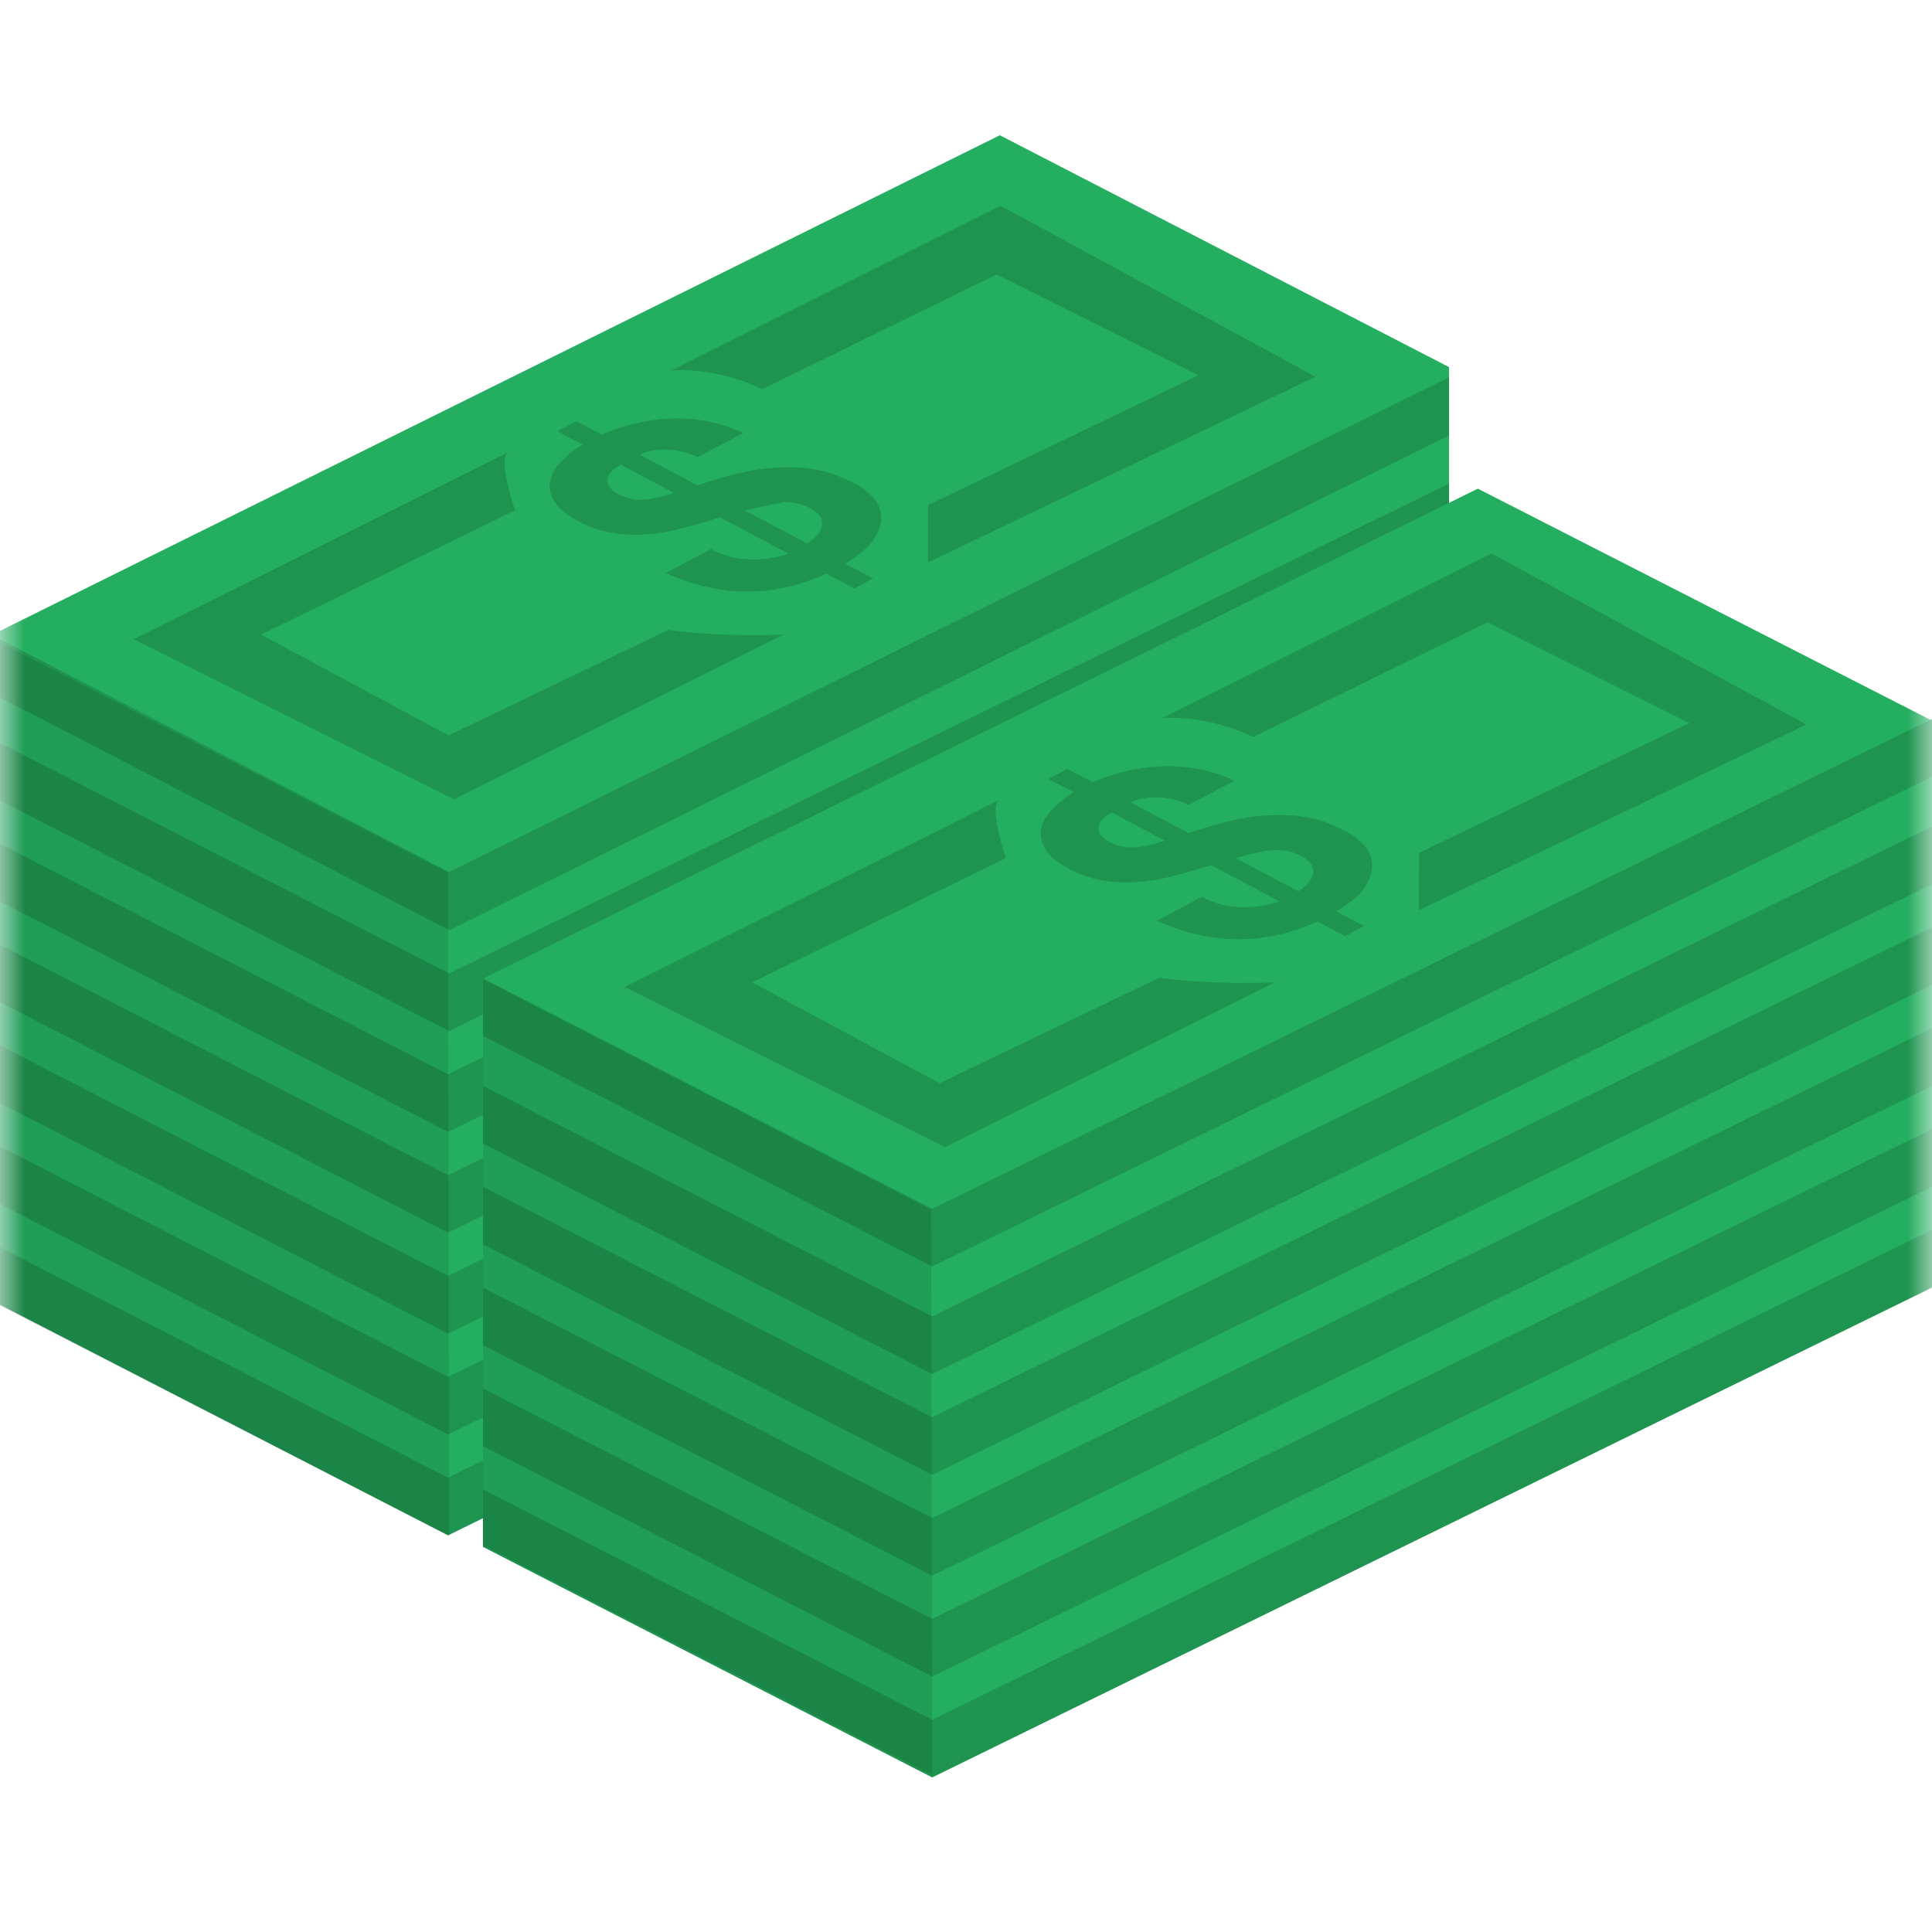 <svg width="40" height="40" viewBox="0 0 40 40" fill="none" xmlns="http://www.w3.org/2000/svg">
<g clip-path="url(#clip0_20_434)">
<mask id="mask0_20_434" style="mask-type:luminance" maskUnits="userSpaceOnUse" x="0" y="0" width="40" height="40">
<path d="M40 0H0V40H40V0Z" fill="white"/>
</mask>
<g mask="url(#mask0_20_434)">
<path fill-rule="evenodd" clip-rule="evenodd" d="M9.3 31.6L0 26.8V13.062L20.7 2.8L30 7.6V21.4L9.3 31.6Z" fill="#24AE5F"/>
<path fill-rule="evenodd" clip-rule="evenodd" d="M0 25.822V27.015L9.277 31.788L29.926 21.645V20.452L9.277 30.594L0 25.822ZM0 23.734V24.927L9.277 29.7L29.926 19.558V18.364L9.277 28.506L0 23.734ZM0 19.557V20.75L9.277 25.523L29.926 15.381V14.188L9.277 24.33L0 19.557ZM0 21.645V22.838L9.277 27.611L29.926 17.469V16.276L9.277 26.418L0 21.645ZM0 17.469V18.662L9.277 23.435L29.926 13.293V12.1L9.277 22.242L0 17.469ZM9.3 18.054L0 13.234V14.439L9.3 19.259L30.001 9.016V7.811L9.3 18.054ZM0 15.381V16.574L9.3 21.347L30.001 11.205V10.012L9.3 20.154L0 15.381Z" fill="#1E9450"/>
<path fill-rule="evenodd" clip-rule="evenodd" d="M19.253 36.754L9.999 31.98V20.259L30.597 10.117L40 14.92V26.52L19.253 36.754Z" fill="#24AE5F"/>
<path fill-rule="evenodd" clip-rule="evenodd" d="M10 30.834V32.027L19.3 36.8L40 26.658V25.464L19.3 35.607L10 30.834ZM10 28.746V29.939L19.3 34.712L40 24.57V23.376L19.3 33.518L10 28.746ZM10 24.57V25.763L19.3 30.536L40 20.393V19.2L19.3 29.342L10 24.57ZM10 26.658V27.851L19.3 32.624L40 22.482V21.288L19.3 31.43L10 26.658ZM10 22.482V23.675L19.3 28.448L40 18.305V17.112L19.3 27.254L10 22.482ZM19.3 25.028L10 20.256V21.449L19.3 26.222L40 16.08V14.886L19.3 25.028Z" fill="#1E9450"/>
<path opacity="0.1" d="M9.277 18.066L0 13.3V27.038L9.3 31.8L9.277 18.066ZM19.277 25.04L10 20.274V31.991L19.3 36.753L19.277 25.04Z" fill="black"/>
<path fill-rule="evenodd" clip-rule="evenodd" d="M23.998 20.244L19.453 22.427L15.572 20.339L20.828 17.765C20.828 17.765 20.463 16.717 20.686 16.557C20.682 16.576 12.932 20.434 12.932 20.434L19.565 23.75L26.384 20.341C26.384 20.341 25.716 20.363 25.125 20.339C24.524 20.315 23.998 20.244 23.998 20.244ZM29.377 18.845L37.4 15L30.881 11.46L24.068 14.866C25.1 14.813 25.946 15.258 25.946 15.258L30.797 12.882L34.976 14.97L29.38 17.658L29.377 18.845Z" fill="#1E9450"/>
<path d="M25.694 18.783C25.965 18.791 26.234 18.75 26.49 18.662L25.079 17.914L24.959 17.946L24.805 17.995C24.596 18.058 24.381 18.116 24.161 18.168C23.941 18.22 23.717 18.253 23.489 18.266C23.262 18.28 23.034 18.266 22.808 18.226C22.571 18.182 22.343 18.102 22.131 17.987C21.901 17.866 21.742 17.735 21.653 17.596C21.564 17.457 21.53 17.319 21.553 17.18C21.575 17.042 21.647 16.906 21.768 16.773C21.903 16.628 22.058 16.503 22.228 16.403L21.708 16.128L22.101 15.92L22.621 16.195C22.845 16.1 23.077 16.024 23.314 15.967C23.555 15.909 23.8 15.875 24.047 15.865C24.299 15.856 24.553 15.874 24.802 15.92C25.063 15.968 25.316 16.05 25.556 16.165L24.611 16.665C24.416 16.569 24.203 16.516 23.986 16.51C23.753 16.499 23.562 16.534 23.411 16.614L24.607 17.248L24.81 17.183L25.034 17.114C25.452 16.988 25.816 16.914 26.126 16.89C26.436 16.866 26.706 16.87 26.934 16.902C27.163 16.934 27.357 16.984 27.516 17.052C27.676 17.12 27.812 17.184 27.925 17.244C28.024 17.296 28.124 17.375 28.226 17.481C28.328 17.587 28.388 17.712 28.406 17.855C28.424 17.998 28.382 18.156 28.282 18.328C28.182 18.501 27.977 18.681 27.667 18.87L28.241 19.174L27.849 19.382L27.275 19.078C26.742 19.322 26.199 19.445 25.645 19.447C25.091 19.45 24.526 19.322 23.95 19.064L24.887 18.567C25.135 18.704 25.412 18.778 25.694 18.783ZM27.074 18.292C27.131 18.23 27.167 18.167 27.182 18.102C27.197 18.035 27.186 17.966 27.153 17.906C27.118 17.841 27.047 17.78 26.939 17.723C26.768 17.631 26.575 17.588 26.381 17.6C26.184 17.611 25.919 17.666 25.585 17.767L26.882 18.454C26.953 18.408 27.017 18.353 27.074 18.292ZM22.832 16.956C22.788 16.999 22.757 17.054 22.744 17.114C22.739 17.143 22.74 17.172 22.747 17.201C22.754 17.229 22.766 17.256 22.784 17.279C22.82 17.334 22.886 17.386 22.98 17.436C23.129 17.515 23.29 17.552 23.464 17.545C23.638 17.539 23.857 17.492 24.119 17.406L23.018 16.822C22.949 16.857 22.887 16.902 22.832 16.956Z" fill="#1E9450"/>
<path fill-rule="evenodd" clip-rule="evenodd" d="M13.833 13.043L9.288 15.227L5.407 13.139L10.663 10.565C10.663 10.565 10.297 9.517 10.521 9.357C10.517 9.376 2.767 13.234 2.767 13.234L9.4 16.55L16.219 13.141C16.219 13.141 15.551 13.163 14.96 13.139C14.359 13.115 13.833 13.043 13.833 13.043ZM19.212 11.645L27.235 7.8L20.715 4.26L13.903 7.666C14.935 7.613 15.781 8.058 15.781 8.058L20.632 5.682L24.811 7.77L19.215 10.458L19.212 11.645Z" fill="#1E9450"/>
<path d="M15.529 11.583C15.799 11.592 16.069 11.551 16.325 11.462L14.913 10.714L14.793 10.746L14.639 10.795C14.426 10.859 14.211 10.916 13.995 10.968C13.775 11.02 13.551 11.053 13.323 11.066C13.095 11.08 12.869 11.066 12.642 11.026C12.405 10.982 12.177 10.902 11.965 10.787C11.735 10.666 11.576 10.535 11.487 10.396C11.397 10.257 11.364 10.119 11.387 9.98C11.409 9.842 11.481 9.706 11.602 9.573C11.737 9.428 11.892 9.304 12.062 9.204L11.542 8.928L11.935 8.72L12.455 8.996C12.679 8.901 12.911 8.824 13.148 8.768C13.388 8.71 13.634 8.675 13.881 8.666C14.133 8.656 14.387 8.675 14.635 8.72C14.897 8.768 15.15 8.851 15.39 8.965L14.445 9.466C14.25 9.37 14.037 9.317 13.82 9.31C13.587 9.3 13.396 9.334 13.245 9.414L14.441 10.048L14.644 9.983L14.868 9.914C15.286 9.788 15.65 9.714 15.96 9.69C16.27 9.666 16.54 9.67 16.768 9.702C16.997 9.734 17.191 9.784 17.35 9.852C17.51 9.92 17.646 9.984 17.759 10.044C17.858 10.096 17.958 10.176 18.06 10.282C18.162 10.388 18.222 10.512 18.24 10.655C18.258 10.798 18.216 10.956 18.116 11.129C18.016 11.301 17.811 11.482 17.501 11.67L18.075 11.974L17.683 12.182L17.109 11.878C16.576 12.122 16.033 12.245 15.479 12.248C14.925 12.25 14.36 12.122 13.784 11.864L14.721 11.367C14.973 11.505 15.243 11.577 15.529 11.583ZM16.909 11.092C16.966 11.03 17.002 10.967 17.016 10.902C17.031 10.835 17.02 10.766 16.987 10.706C16.952 10.641 16.881 10.58 16.773 10.522C16.602 10.43 16.409 10.388 16.215 10.399L15.419 10.567L16.716 11.254C16.787 11.207 16.851 11.153 16.909 11.092ZM12.667 9.756C12.622 9.799 12.591 9.854 12.579 9.914C12.574 9.943 12.575 9.972 12.582 10.001C12.588 10.029 12.601 10.056 12.618 10.079C12.655 10.134 12.72 10.186 12.815 10.236C12.963 10.315 13.125 10.352 13.299 10.345C13.473 10.339 13.691 10.292 13.954 10.206L12.853 9.622C12.784 9.657 12.721 9.702 12.667 9.756Z" fill="#1E9450"/>
</g>
</g>
<defs>
<clipPath id="clip0_20_434">
<rect width="40" height="40" fill="white"/>
</clipPath>
</defs>
</svg>
